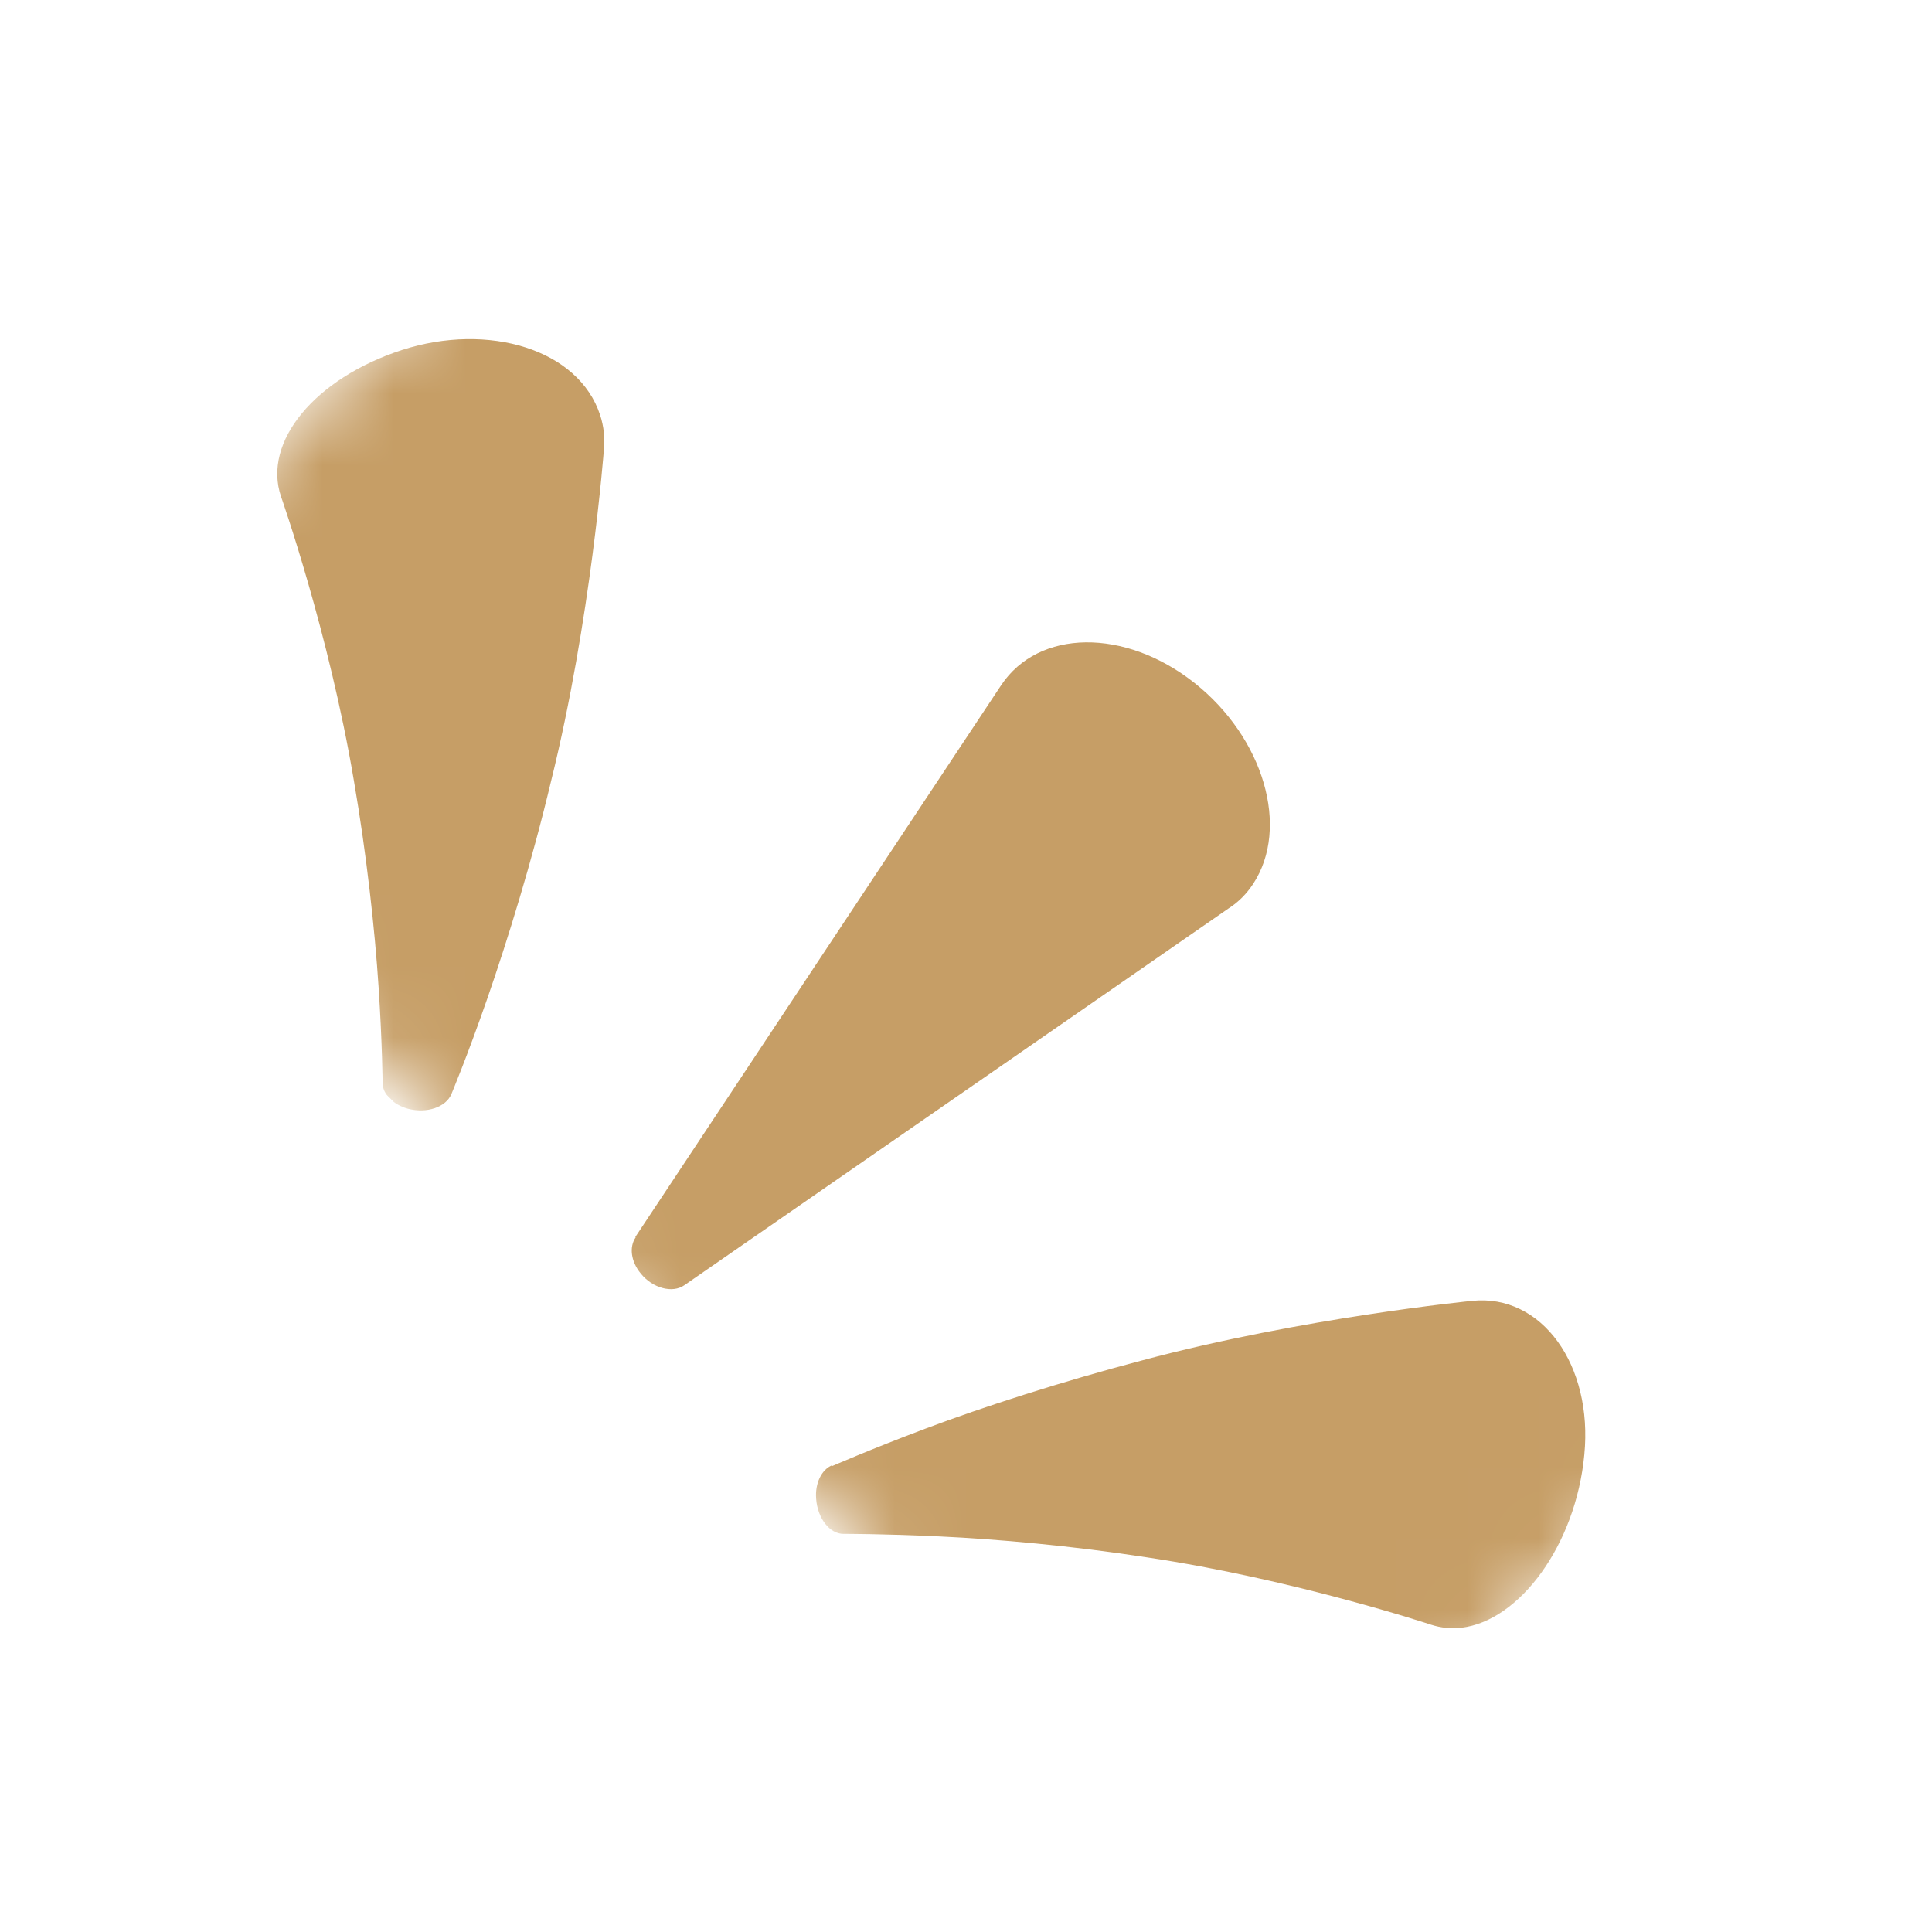 <svg width="27" height="27" viewBox="0 0 27 27" fill="none" xmlns="http://www.w3.org/2000/svg">
<g clip-path="url(#clip0_313_8143)">
<mask id="mask0_313_8143" style="mask-type:luminance" maskUnits="userSpaceOnUse" x="0" y="0" width="27" height="27">
<path d="M0.226 9.854L17.106 26.735L26.87 16.971L9.73 0.17L0.226 9.854Z" fill="white"/>
</mask>
<g mask="url(#mask0_313_8143)">
<path d="M8.879 17.287L13.992 9.575C14.515 8.791 15.72 8.775 16.692 9.543C17.663 10.312 18.028 11.567 17.514 12.351C17.422 12.492 17.306 12.608 17.17 12.695L9.563 17.962C9.398 18.077 9.121 18.004 8.956 17.799C8.815 17.63 8.792 17.423 8.884 17.292" fill="#C69E66"/>
<path d="M5.347 15.14C5.347 15.14 5.343 14.594 5.291 13.796C5.239 12.998 5.124 11.943 4.946 10.912C4.598 8.841 3.928 6.941 3.928 6.941C3.665 6.174 4.404 5.286 5.618 4.891C6.827 4.502 8.087 4.881 8.387 5.801C8.439 5.959 8.457 6.132 8.439 6.289C8.439 6.289 8.26 8.667 7.701 10.917C7.433 12.044 7.091 13.145 6.809 13.958C6.527 14.77 6.309 15.288 6.309 15.288C6.233 15.474 5.964 15.563 5.702 15.495C5.489 15.437 5.349 15.287 5.347 15.14Z" fill="#C69E66"/>
<path d="M11.62 20.493C11.62 20.493 12.138 20.265 12.94 19.963C13.742 19.661 14.834 19.309 15.961 19.012C18.2 18.413 20.572 18.18 20.572 18.18C21.545 18.077 22.264 19.077 22.141 20.33C22.023 21.587 21.238 22.652 20.423 22.748C20.276 22.765 20.133 22.748 20.004 22.707C20.004 22.707 18.09 22.071 16.019 21.763C14.988 21.604 13.934 21.509 13.132 21.472C12.329 21.434 11.788 21.436 11.788 21.436C11.596 21.438 11.425 21.218 11.406 20.947C11.388 20.726 11.483 20.54 11.625 20.479" fill="#C69E66"/>
</g>
</g>
<defs>
<clipPath id="clip0_313_8143">
<rect width="14" height="24" fill="white" transform="translate(0 9.899) rotate(-45)"/>
</clipPath>
</defs>
</svg>
